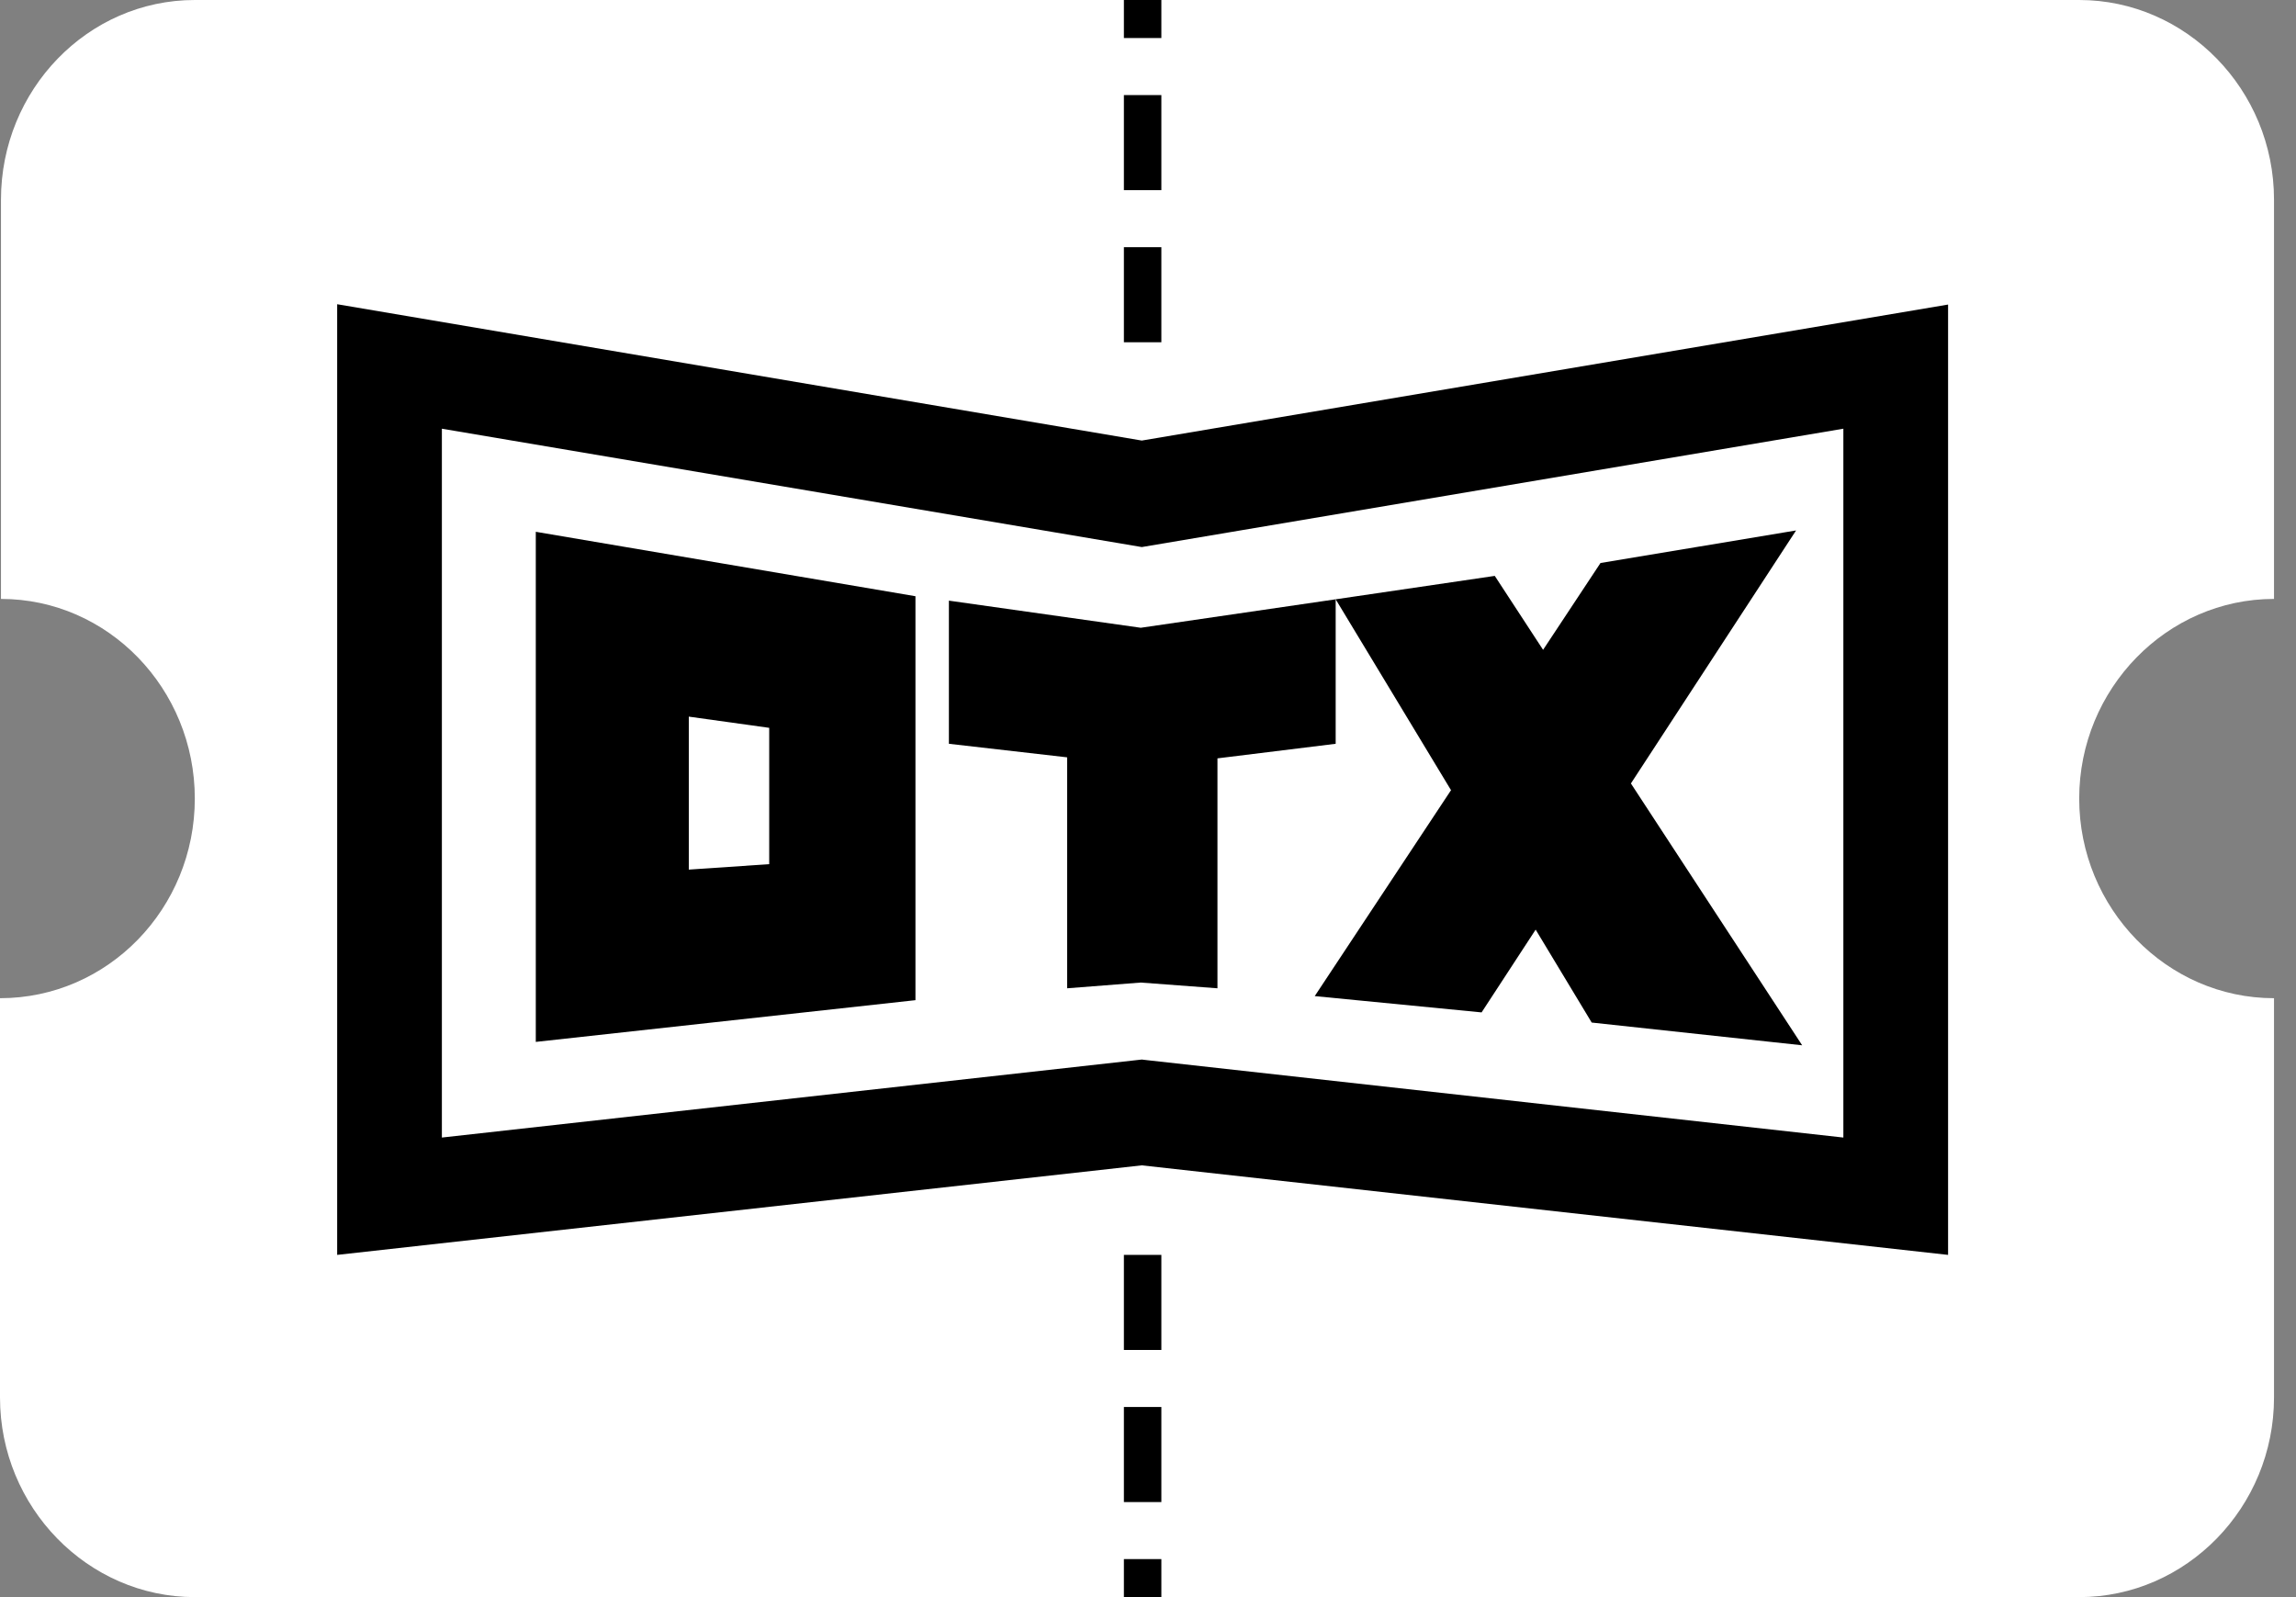 <svg width="92" height="64" viewBox="0 0 92 64" fill="none" xmlns="http://www.w3.org/2000/svg">
<rect x="0" y="0" width="92" height="64" fill="#808080" stroke="none"/>
<g clip-path="url('#clip0_1202_10349')">
<path d="M83.313 32C83.313 27.6 86.826 24 91.119 24V8C91.119 3.6 87.606 0 83.313 0H7.806C3.513 0 0.039 3.6 0.039 8V24C4.332 24 7.806 27.6 7.806 32C7.806 36.4 4.332 40 0 40V56C0 60.4 3.513 64 7.806 64H83.313C87.606 64 91.119 60.4 91.119 56V40C86.826 40 83.313 36.4 83.313 32Z" fill="white"></path>
<path d="M45.751 17.654L13.51 12.191V50.286L45.751 46.698L78.059 50.286V12.204L45.751 17.654ZM73.863 45.584L45.981 42.485L45.751 42.458L17.706 45.584V17.179L45.751 21.922L73.863 17.179V45.584ZM21.469 41.751L36.682 40.079V23.892L21.469 21.31V41.751ZM27.6 28.717L30.822 29.166V34.629L27.6 34.847V28.731V28.717ZM58.135 31.653L53.52 24.015L59.895 23.077L61.831 26.04L64.131 22.561L71.968 21.256L65.35 31.395L72.212 41.887L63.779 40.976L61.533 37.252L59.367 40.569L52.681 39.916L58.149 31.653H58.135ZM45.71 25.156L53.52 24.015V29.805L48.783 30.389V39.603L45.71 39.373L42.76 39.603V30.348L38.022 29.805V24.069L45.71 25.156Z" fill="black"></path>
<rect x="45.034" y="0" width="1.501" height="1.524" fill="black"></rect>
<rect x="46.535" y="64" width="1.501" height="1.524" transform="rotate(-180 46.535 64)" fill="black"></rect>
<rect x="45.034" y="3.81" width="1.501" height="3.81" fill="black"></rect>
<rect x="46.535" y="60.191" width="1.501" height="3.81" transform="rotate(-180 46.535 60.191)" fill="black"></rect>
<rect x="45.034" y="9.905" width="1.501" height="3.81" fill="black"></rect>
<rect x="46.535" y="54.096" width="1.501" height="3.81" transform="rotate(-180 46.535 54.096)" fill="black"></rect>
</g>
<defs>
<clipPath id="clip0_1202_10349">
<rect width="91.569" height="64" fill="white" transform="translate(0 0)"></rect>
</clipPath>
</defs>
</svg>
